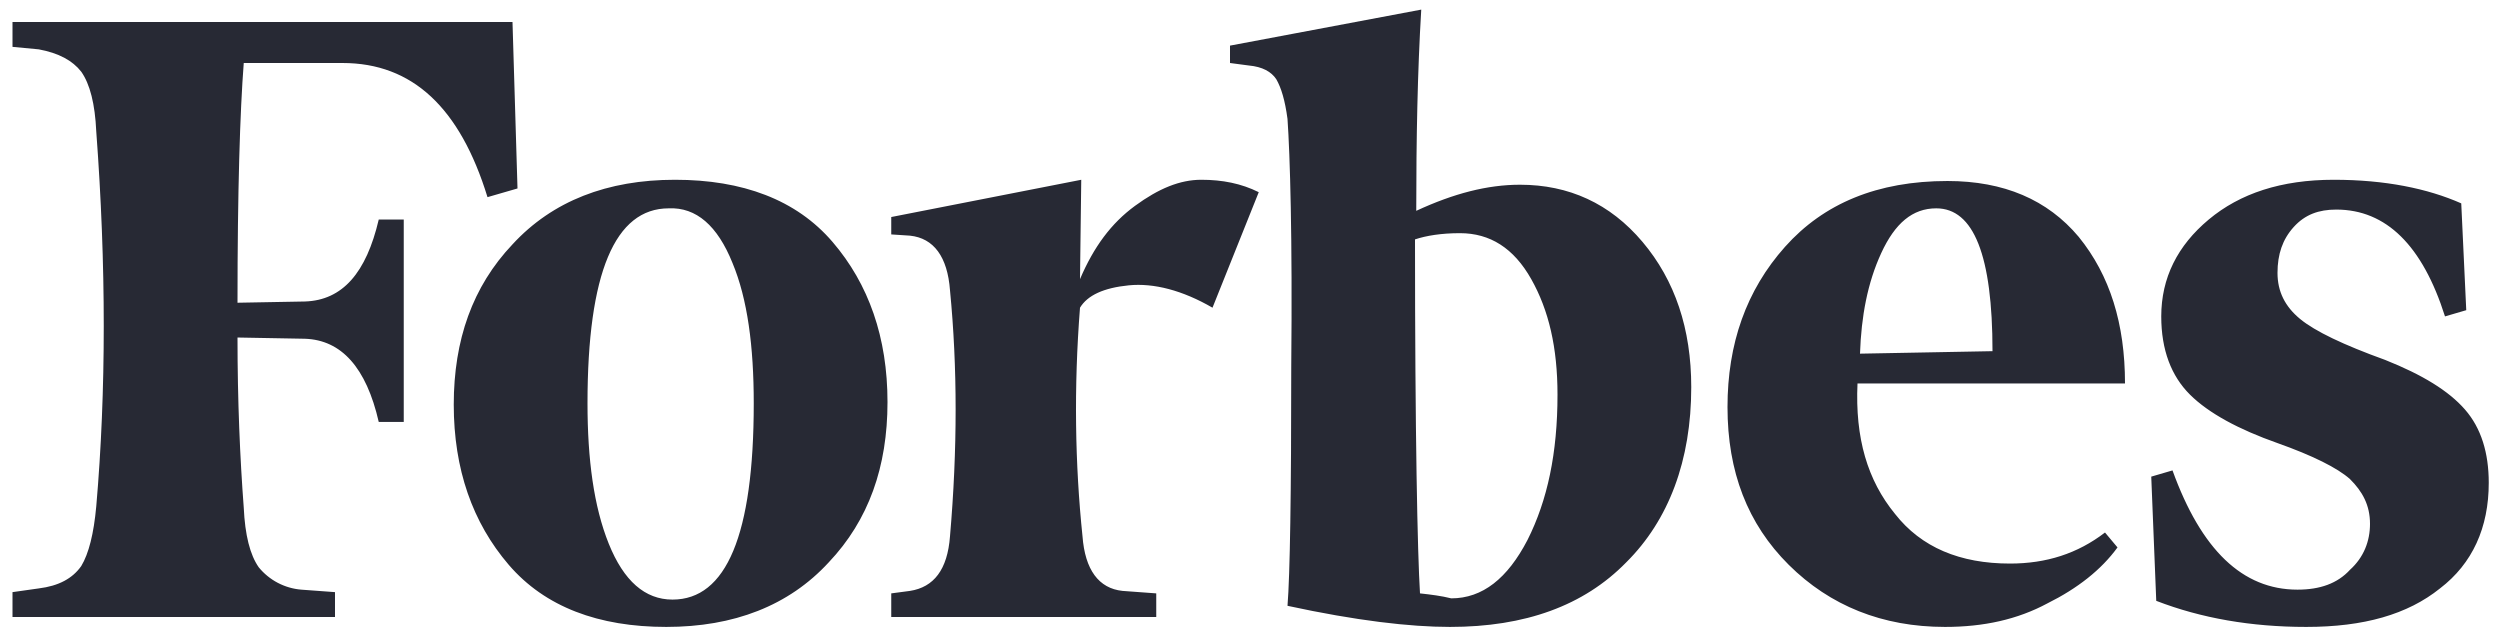 <svg width="164" height="42" viewBox="0 0 164 42" fill="none" xmlns="http://www.w3.org/2000/svg"><path d="M92.906 13.83C92.906 9.104 92.988 4.704 93.234 0.63L80.688 2.993V4.133L81.918 4.296C82.82 4.378 83.394 4.704 83.722 5.193C84.05 5.763 84.296 6.578 84.46 7.8C84.624 10.163 84.788 15.541 84.706 24.015C84.706 32.407 84.624 37.704 84.46 39.741C88.97 40.718 92.496 41.126 95.12 41.126C100.04 41.126 103.894 39.741 106.682 36.889C109.47 34.118 110.946 30.207 110.946 25.4C110.946 21.57 109.88 18.393 107.748 15.867C105.616 13.341 102.91 12.118 99.712 12.118C97.58 12.118 95.366 12.689 92.906 13.83ZM93.152 38.926C92.988 36.319 92.824 28.496 92.824 15.704C93.562 15.459 94.546 15.296 95.776 15.296C97.744 15.296 99.302 16.274 100.45 18.311C101.598 20.348 102.172 22.793 102.172 25.889C102.172 29.718 101.516 32.815 100.204 35.422C98.892 37.948 97.252 39.252 95.202 39.252C94.546 39.089 93.89 39.007 93.152 38.926ZM33.62 1.444H0.82V3.074L2.542 3.237C3.854 3.481 4.756 3.97 5.33 4.704C5.904 5.519 6.232 6.822 6.314 8.615C6.97 17.415 6.97 25.644 6.314 33.222C6.15 35.015 5.822 36.319 5.33 37.133C4.756 37.948 3.854 38.437 2.542 38.6L0.82 38.844V40.474H21.976V38.844L19.762 38.681C19.222 38.637 18.697 38.483 18.217 38.231C17.738 37.979 17.315 37.633 16.974 37.215C16.4 36.4 16.072 35.096 15.99 33.304C15.744 30.044 15.58 26.296 15.58 22.141L20.008 22.222C22.386 22.304 24.026 24.096 24.846 27.681H26.486V14.4H24.846C24.026 17.904 22.468 19.696 20.008 19.778L15.58 19.859C15.58 12.526 15.744 7.311 15.99 4.133H22.468C27.06 4.133 30.176 7.067 31.98 12.933L33.948 12.363L33.62 1.444ZM29.766 26.541C29.766 30.778 30.996 34.282 33.374 37.052C35.752 39.822 39.278 41.126 43.706 41.126C48.134 41.126 51.742 39.741 54.366 36.889C56.99 34.118 58.22 30.615 58.22 26.378C58.22 22.141 56.99 18.637 54.612 15.867C52.234 13.096 48.708 11.793 44.28 11.793C39.852 11.793 36.244 13.178 33.62 16.03C30.996 18.8 29.766 22.304 29.766 26.541ZM48.052 17.252C49.036 19.615 49.446 22.711 49.446 26.459C49.446 35.096 47.642 39.333 44.116 39.333C42.312 39.333 40.918 38.111 39.934 35.667C38.95 33.222 38.54 30.126 38.54 26.459C38.54 17.904 40.344 13.667 43.87 13.667C45.674 13.585 47.068 14.807 48.052 17.252ZM117.342 37.052C120.048 39.741 123.492 41.126 127.592 41.126C130.134 41.126 132.348 40.637 134.316 39.578C136.284 38.6 137.842 37.378 138.908 35.911L138.088 34.933C136.284 36.319 134.234 36.97 131.856 36.97C128.576 36.97 126.034 35.911 124.312 33.711C122.508 31.511 121.688 28.741 121.852 25.155H139.4C139.4 21.244 138.416 18.067 136.366 15.541C134.316 13.096 131.446 11.874 127.756 11.874C123.164 11.874 119.638 13.341 117.096 16.193C114.554 19.044 113.324 22.548 113.324 26.704C113.324 30.941 114.636 34.363 117.342 37.052ZM123.41 16.6C124.312 14.644 125.46 13.667 127.018 13.667C129.478 13.667 130.708 16.763 130.708 23.037L122.016 23.2C122.098 20.756 122.508 18.555 123.41 16.6ZM161.458 13.341C159.244 12.363 156.456 11.793 153.094 11.793C149.65 11.793 146.944 12.689 144.894 14.4C142.844 16.111 141.778 18.23 141.778 20.756C141.778 22.956 142.434 24.667 143.664 25.889C144.894 27.111 146.862 28.17 149.404 29.067C151.7 29.881 153.34 30.696 154.16 31.43C154.98 32.244 155.472 33.141 155.472 34.363C155.472 35.504 155.062 36.563 154.16 37.378C153.34 38.274 152.192 38.681 150.716 38.681C147.108 38.681 144.402 36.074 142.516 30.859L141.122 31.267L141.45 39.415C144.402 40.556 147.682 41.126 151.29 41.126C155.062 41.126 157.932 40.311 160.064 38.6C162.196 36.97 163.262 34.607 163.262 31.674C163.262 29.718 162.77 28.089 161.704 26.867C160.638 25.644 158.916 24.585 156.456 23.607C153.75 22.63 151.864 21.733 150.88 20.919C149.896 20.104 149.404 19.126 149.404 17.904C149.404 16.681 149.732 15.704 150.47 14.889C151.208 14.074 152.11 13.748 153.258 13.748C156.538 13.748 158.916 16.111 160.392 20.756L161.786 20.348L161.458 13.341ZM82.574 12.607C81.426 12.037 80.196 11.793 78.802 11.793C77.408 11.793 76.014 12.363 74.456 13.504C72.898 14.644 71.75 16.193 70.848 18.311L70.93 11.793L58.466 14.237V15.378L59.696 15.459C61.254 15.622 62.156 16.844 62.32 19.044C62.812 24.096 62.812 29.474 62.32 35.178C62.156 37.378 61.254 38.519 59.696 38.763L58.466 38.926V40.474H75.85V38.926L73.636 38.763C72.078 38.6 71.176 37.378 71.012 35.178C70.52 30.452 70.438 25.4 70.848 20.185C71.34 19.37 72.406 18.881 74.046 18.718C75.686 18.555 77.572 19.044 79.54 20.185L82.574 12.607Z" fill="#272934"/></svg>